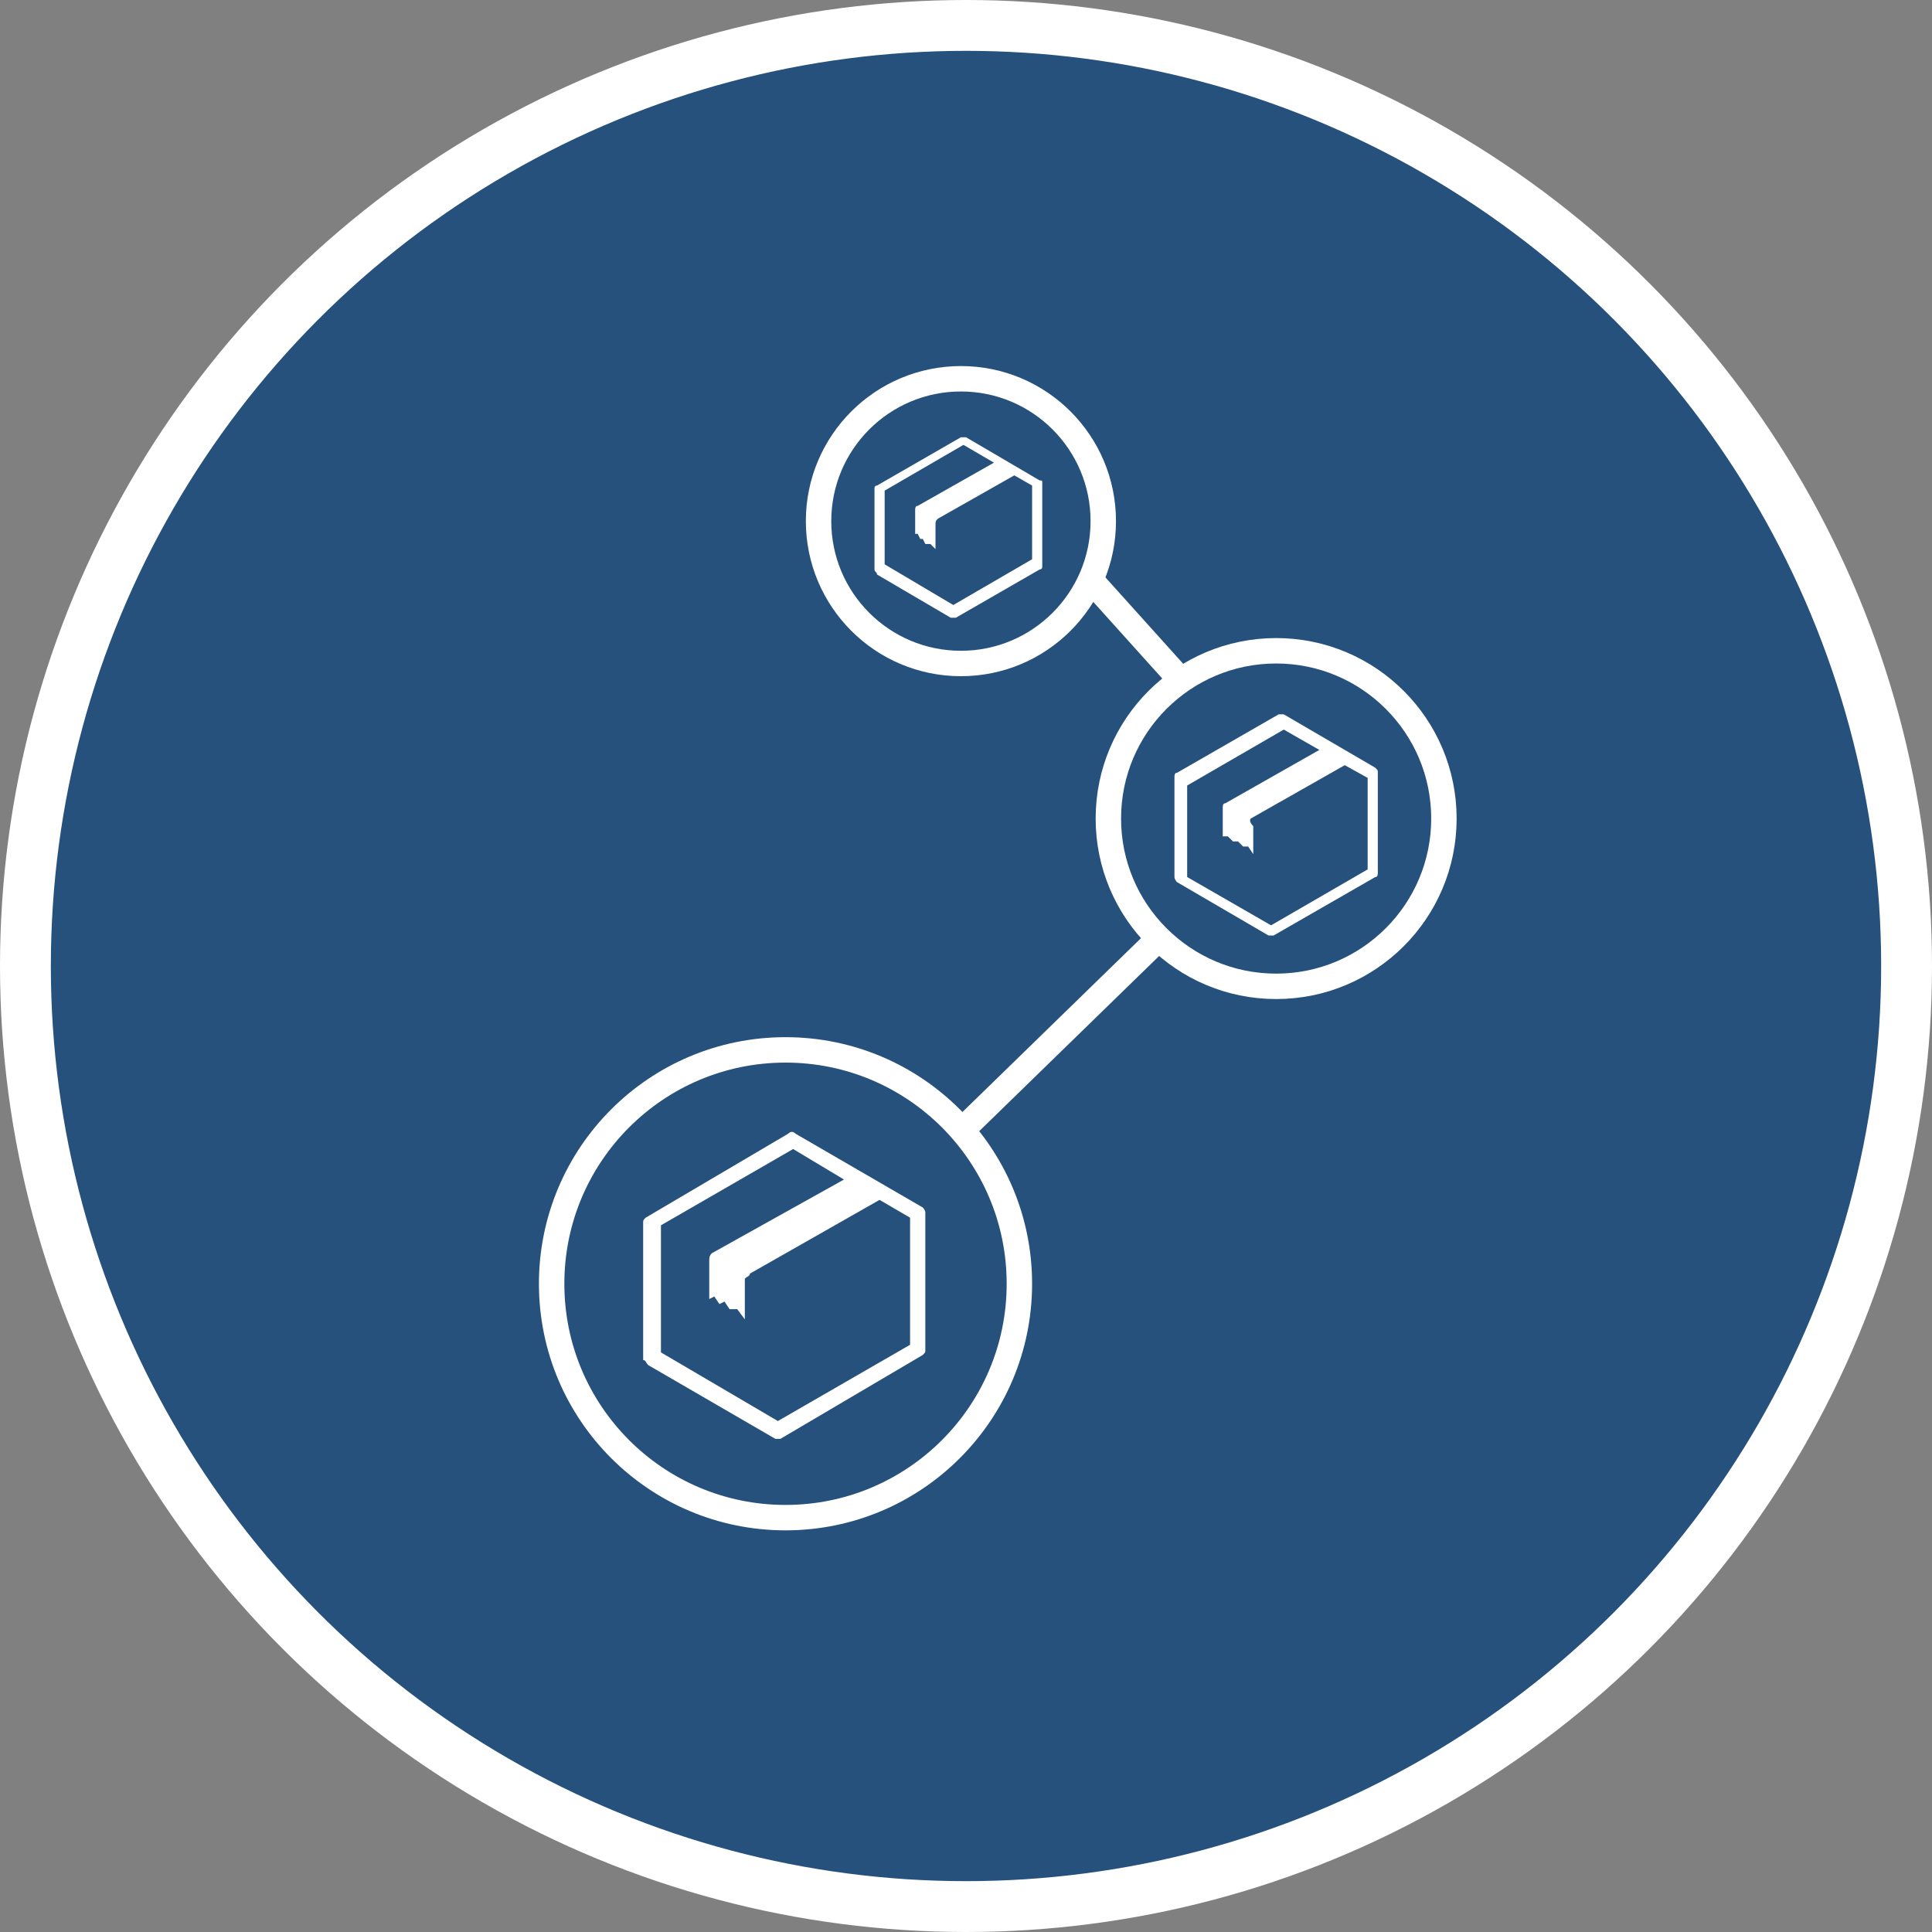 <?xml version="1.0" encoding="utf-8"?>
<!-- Generator: Adobe Illustrator 23.0.1, SVG Export Plug-In . SVG Version: 6.00 Build 0)  -->
<svg version="1.1" xmlns="http://www.w3.org/2000/svg" xmlns:xlink="http://www.w3.org/1999/xlink" x="0px" y="0px"
	 viewBox="0 0 76 76" style="enable-background:new 0 0 76 76;" xml:space="preserve">
<rect x="0" y="0" width="76" height="76" fill="#808080" stroke="none"/>
<style type="text/css">
	.st0{fill:#25517C;stroke:#FFFFFF;stroke-width:2;stroke-miterlimit:8;}
	.st1{fill-rule:evenodd;clip-rule:evenodd;fill:#FFFFFF;}
	.st2{fill-rule:evenodd;clip-rule:evenodd;fill:#25517C;}
	.st3{fill:#FFFFFF;}
	.st4{fill-rule:evenodd;clip-rule:evenodd;fill:none;stroke:#FFFFFF;stroke-miterlimit:8;}
	.st5{fill:#25517C;stroke:#FFFFFF;stroke-miterlimit:8;}
	.st6{fill:none;stroke:#FFFFFF;stroke-width:3;stroke-miterlimit:8;}
	.st7{fill-rule:evenodd;clip-rule:evenodd;fill:#25517C;stroke:#FFFFFF;stroke-miterlimit:8;}
	.st8{fill:#25517C;}
	.st9{clip-path:url(#SVGID_2_);fill:#FFFFFF;}
	.st10{clip-path:url(#SVGID_4_);fill:#FFFFFF;}
	.st11{fill:none;}
	.st12{clip-path:url(#SVGID_6_);fill:#FFFFFF;}
	.st13{clip-path:url(#SVGID_8_);fill:#FFFFFF;}
	.st14{clip-path:url(#SVGID_10_);}
	.st15{clip-path:url(#SVGID_12_);}
</style>
<g id="Layer_1">
	<ellipse class="st0" cx="38" cy="38" rx="37" ry="37"/>
	<circle class="st7" cx="30.9" cy="50.5" r="9.2"/>
	<circle class="st7" cx="50.2" cy="32.2" r="6.6"/>
	<circle class="st7" cx="37.8" cy="20.5" r="5.6"/>
	<line class="st5" x1="37.8" y1="44.5" x2="45.4" y2="37.1"/>
	<line class="st5" x1="42.8" y1="22.7" x2="46.4" y2="26.7"/>
	<g>
		<path class="st3" d="M25.5,53.7l5,2.9c0,0,0.1,0,0.1,0c0,0,0.1,0,0.1,0l5.6-3.3c0.1-0.1,0.1-0.1,0.1-0.2v-5.4
			c0-0.1-0.1-0.2-0.1-0.2l-5-2.9c-0.1-0.1-0.2-0.1-0.3,0l-5.6,3.3c-0.1,0.1-0.1,0.1-0.1,0.2v5.4C25.4,53.5,25.4,53.6,25.5,53.7z
			 M29.5,50.1l5.1-2.9l1.2,0.7v5l-5.2,3L26,53.2v-5l5.2-3l2,1.2l-5.2,2.9c-0.1,0.1-0.1,0.2-0.1,0.3v1.5l0.2-0.1l0.2,0.3l0.2-0.1
			l0.2,0.3l0.3,0l0.3,0.4v-1.6C29.4,50.2,29.5,50.2,29.5,50.1z"/>
	</g>
	<g>
		<path class="st3" d="M46.3,34.7l3.6,2.1c0,0,0.1,0,0.1,0c0,0,0.1,0,0.1,0l4-2.3c0.1,0,0.1-0.1,0.1-0.2v-3.9c0-0.1,0-0.1-0.1-0.2
			l-3.6-2.1c-0.1,0-0.1,0-0.2,0l-4,2.3c-0.1,0-0.1,0.1-0.1,0.2v3.9C46.2,34.6,46.3,34.7,46.3,34.7z M49.2,32.2l3.7-2.1l0.9,0.5v3.6
			l-3.8,2.2l-3.3-1.9v-3.6l3.8-2.2l1.4,0.8l-3.7,2.1c-0.1,0-0.1,0.1-0.1,0.2v1.1l0.2,0l0.2,0.2l0.2,0l0.2,0.2l0.2,0l0.2,0.3v-1.1
			C49.1,32.3,49.2,32.2,49.2,32.2z"/>
	</g>
	<g>
		<path class="st3" d="M34.5,22.6l2.9,1.7c0,0,0.1,0,0.1,0c0,0,0.1,0,0.1,0l3.3-1.9c0.1,0,0.1-0.1,0.1-0.1V19c0-0.1,0-0.1-0.1-0.1
			L38,17.2c-0.1,0-0.1,0-0.2,0l-3.3,1.9c-0.1,0-0.1,0.1-0.1,0.1v3.2C34.4,22.5,34.5,22.5,34.5,22.6z M36.9,20.4l3-1.7l0.7,0.4v2.9
			l-3.1,1.8l-2.7-1.6v-2.9l3.1-1.8l1.2,0.7l-3,1.7c-0.1,0-0.1,0.1-0.1,0.2V21l0.1,0l0.1,0.2l0.1,0l0.1,0.2l0.2,0l0.2,0.2v-0.9
			C36.8,20.5,36.8,20.5,36.9,20.4z"/>
	</g>
</g>
<g id="Layer_2">
</g>
<g id="Layer_3">
</g>
<g id="Layer_4">
</g>
<g id="Layer_5">
</g>
</svg>
